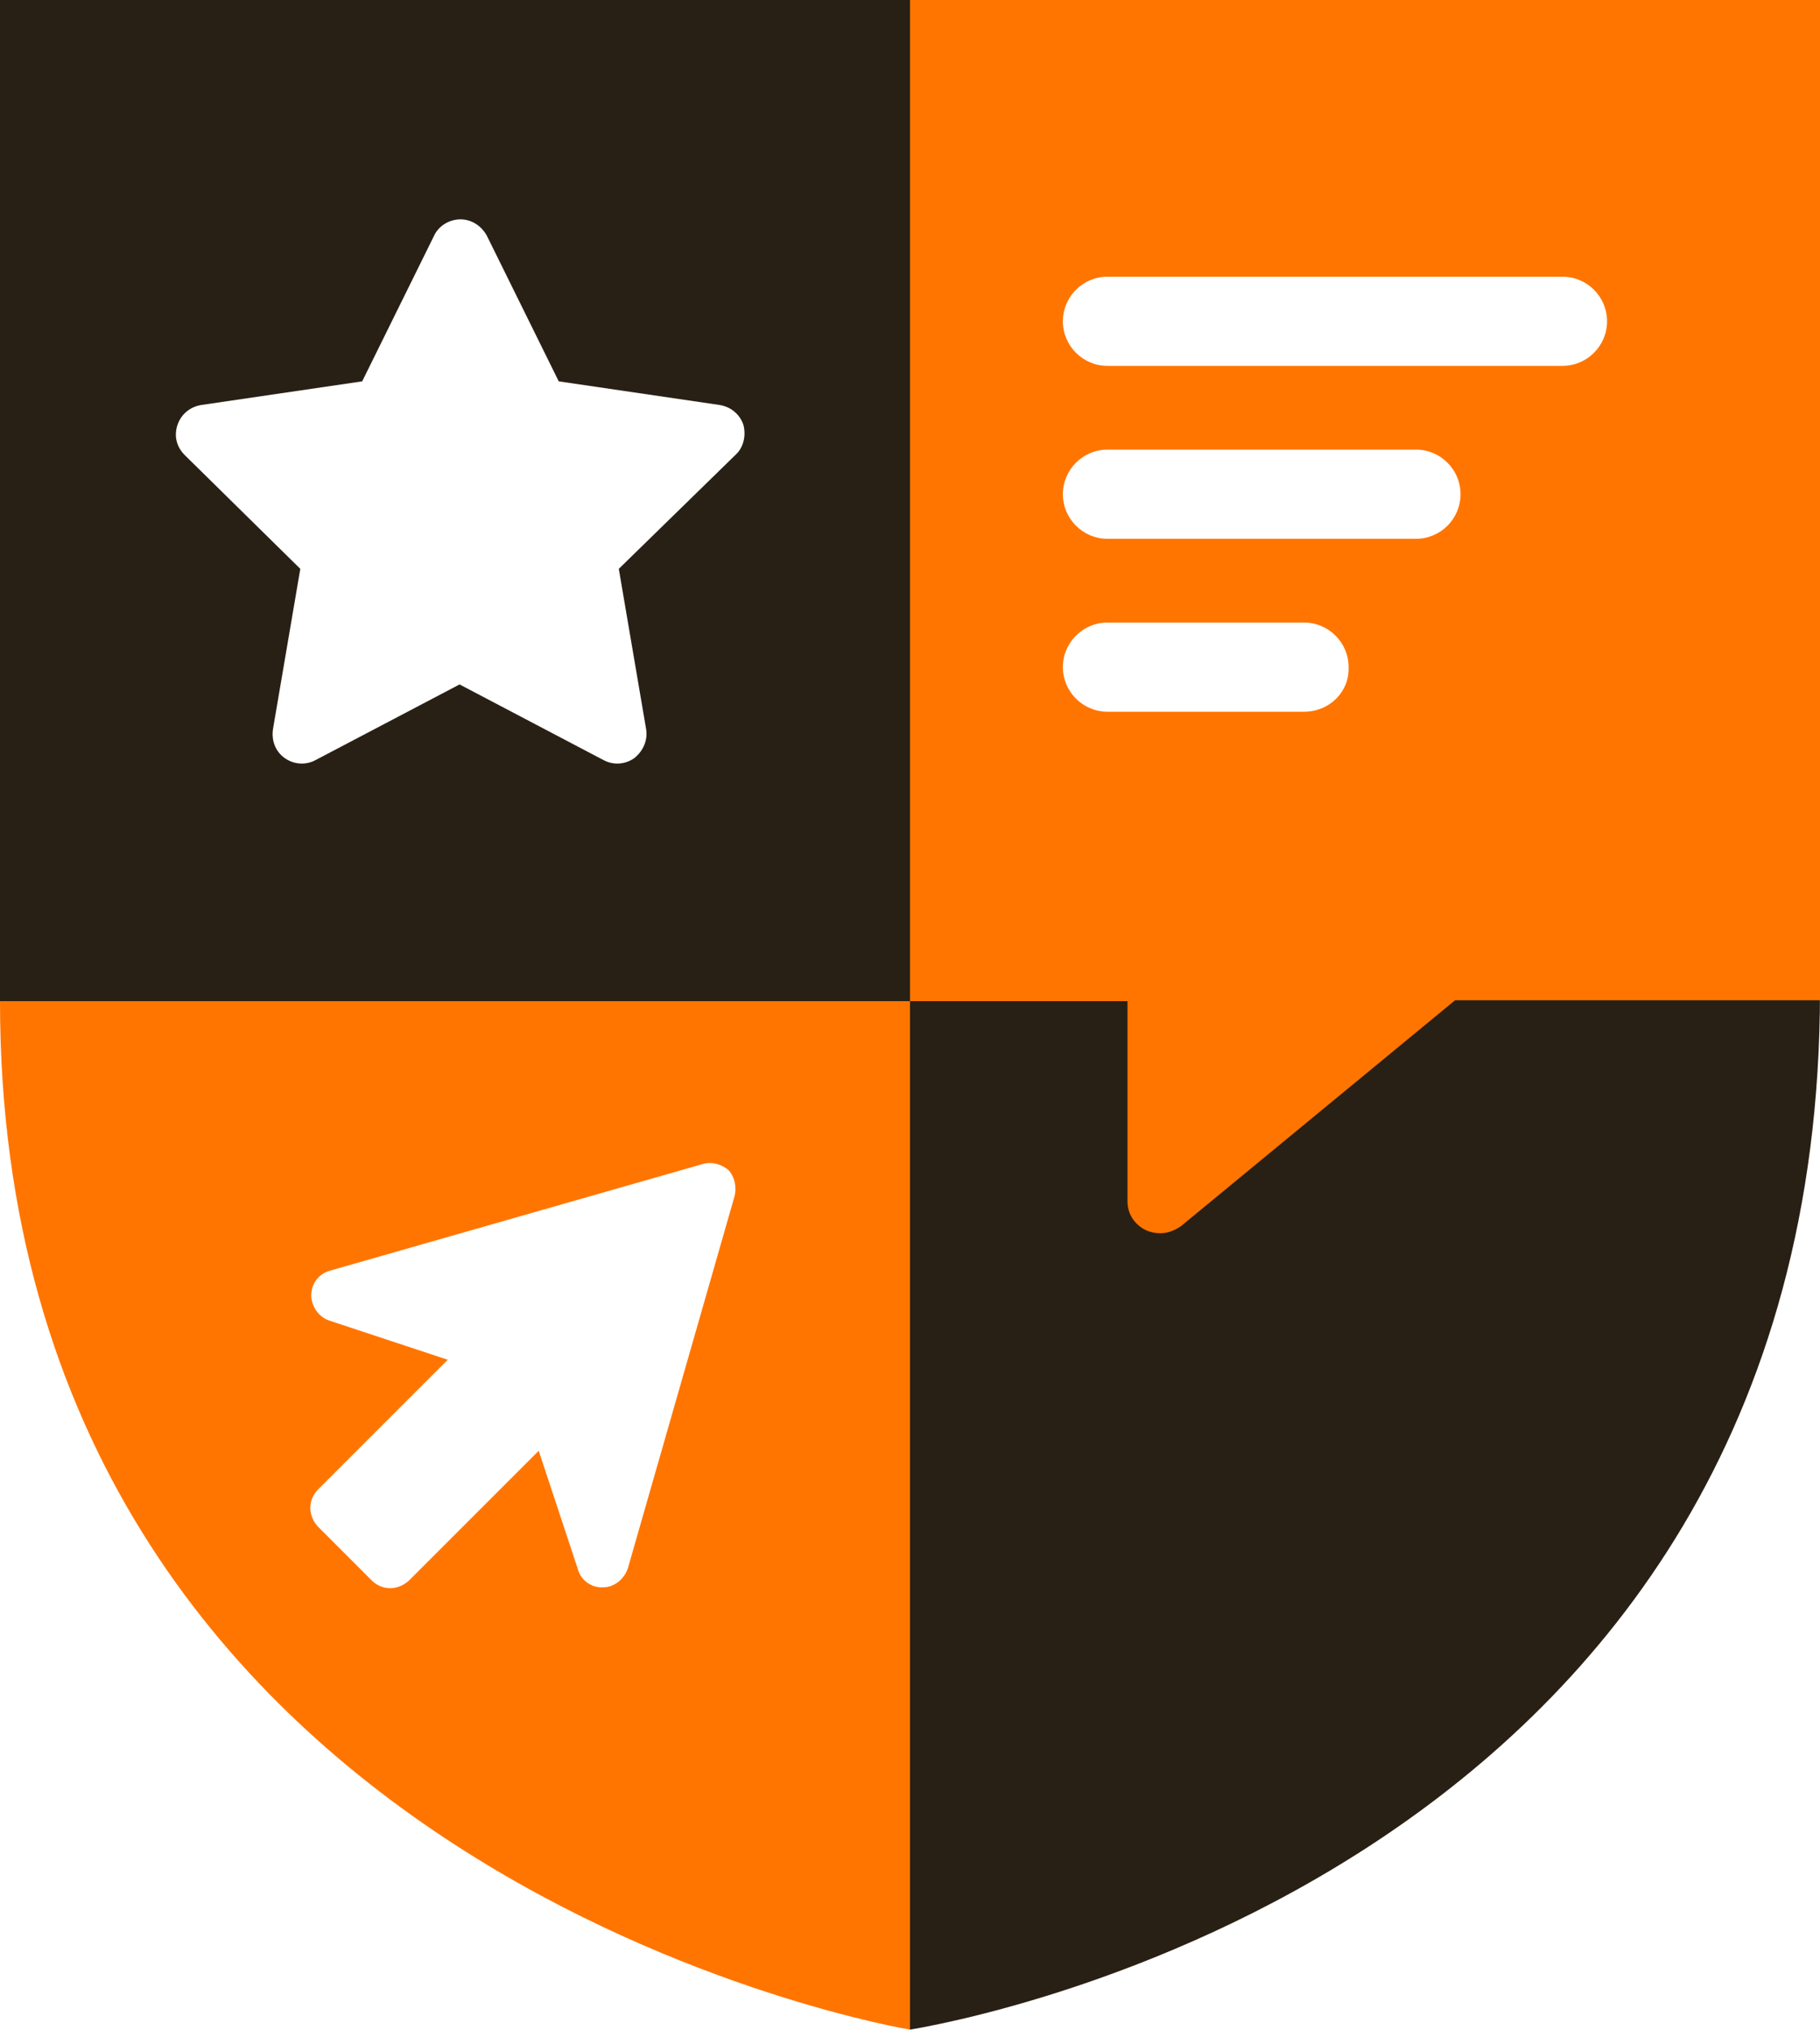 <?xml version="1.0" encoding="utf-8"?>
<!-- Generator: Adobe Illustrator 28.3.0, SVG Export Plug-In . SVG Version: 6.00 Build 0)  -->
<svg version="1.1" id="Calque_1" xmlns="http://www.w3.org/2000/svg" xmlns:xlink="http://www.w3.org/1999/xlink" x="0px" y="0px"  width="200" height="223"
	 viewBox="0 0 200 223" style="enable-background:new 0 0 200 223;" xml:space="preserve">
<style type="text/css">
	.st0{fill-rule:evenodd;clip-rule:evenodd;fill:#292015;}
	.st1{fill-rule:evenodd;clip-rule:evenodd;fill:#FF7500;}
</style>
<g id="Groupe_8876">
	<path id="TracÃ_xA9__47985" class="st0" d="M98.8,217.3c-0.8,0-1.6,0-2.4,0H96v-114h96.4v5.6h7.6c0,97.2-95.9,113.4-100,114.1
		L98.8,217.3z"/>
	<path class="st0" d="M0,0v110h100V0H0z M80.8,50L68,62.5l3,17.6c0.2,1.2-0.3,2.4-1.3,3.2c-1,0.7-2.3,0.8-3.4,0.2l-15.8-8.3
		l-15.8,8.3c-1.1,0.6-2.4,0.5-3.4-0.2c-1-0.7-1.5-1.9-1.3-3.2l3-17.6L20.3,50c-0.9-0.9-1.2-2.1-0.8-3.3c0.4-1.2,1.4-2,2.6-2.2
		l17.7-2.6l7.9-16c0.5-1.1,1.7-1.8,2.9-1.8c1.2,0,2.3,0.7,2.9,1.8l7.9,16l17.7,2.6c1.2,0.2,2.2,1,2.6,2.2C82,47.9,81.7,49.2,80.8,50
		z"/>
	<path class="st1" d="M100,0v110h23.9l0,22c0,1.4,0.8,2.6,2.1,3.2c0.5,0.2,1,0.3,1.5,0.3c0.8,0,1.6-0.3,2.3-0.8l30.1-24.8H200V0H100
		z M143.3,78.2h-21.6c-2.7,0-4.9-2.2-4.9-4.9c0-2.7,2.2-4.9,4.9-4.9h21.6c2.7,0,4.9,2.2,4.9,4.9C148.3,76,146.1,78.2,143.3,78.2z
		 M155.6,59.2h-33.9c-2.7,0-4.9-2.2-4.9-4.9c0-2.7,2.2-4.9,4.9-4.9h33.9c2.7,0,4.9,2.2,4.9,4.9C160.5,57,158.3,59.2,155.6,59.2z
		 M171.7,40.2h-50c-2.7,0-4.9-2.2-4.9-4.9c0-2.7,2.2-4.9,4.9-4.9h50c2.7,0,4.9,2.2,4.9,4.9C176.6,38,174.4,40.2,171.7,40.2z"/>
	<path class="st1" d="M0,110c0,96.5,100,113,100,113V110C100,110,0,110,0,110z M80.7,131.5L69,172.3c-0.4,1.2-1.5,2.1-2.7,2.1
		c-1.3,0.1-2.5-0.8-2.8-2l-4.3-13l-14.2,14.2c-0.5,0.5-1.3,0.9-2.1,0.9s-1.5-0.3-2.1-0.9l-5.8-5.8c-0.5-0.5-0.9-1.3-0.9-2.1
		c0-0.8,0.3-1.5,0.9-2.1l14.2-14.2l-13-4.3c-1.2-0.4-2-1.6-2-2.8c0-1.3,0.9-2.4,2.1-2.7l40.9-11.7c1-0.3,2.1,0,2.9,0.7
		C80.7,129.3,81,130.4,80.7,131.5z"/>
</g>
</svg>
